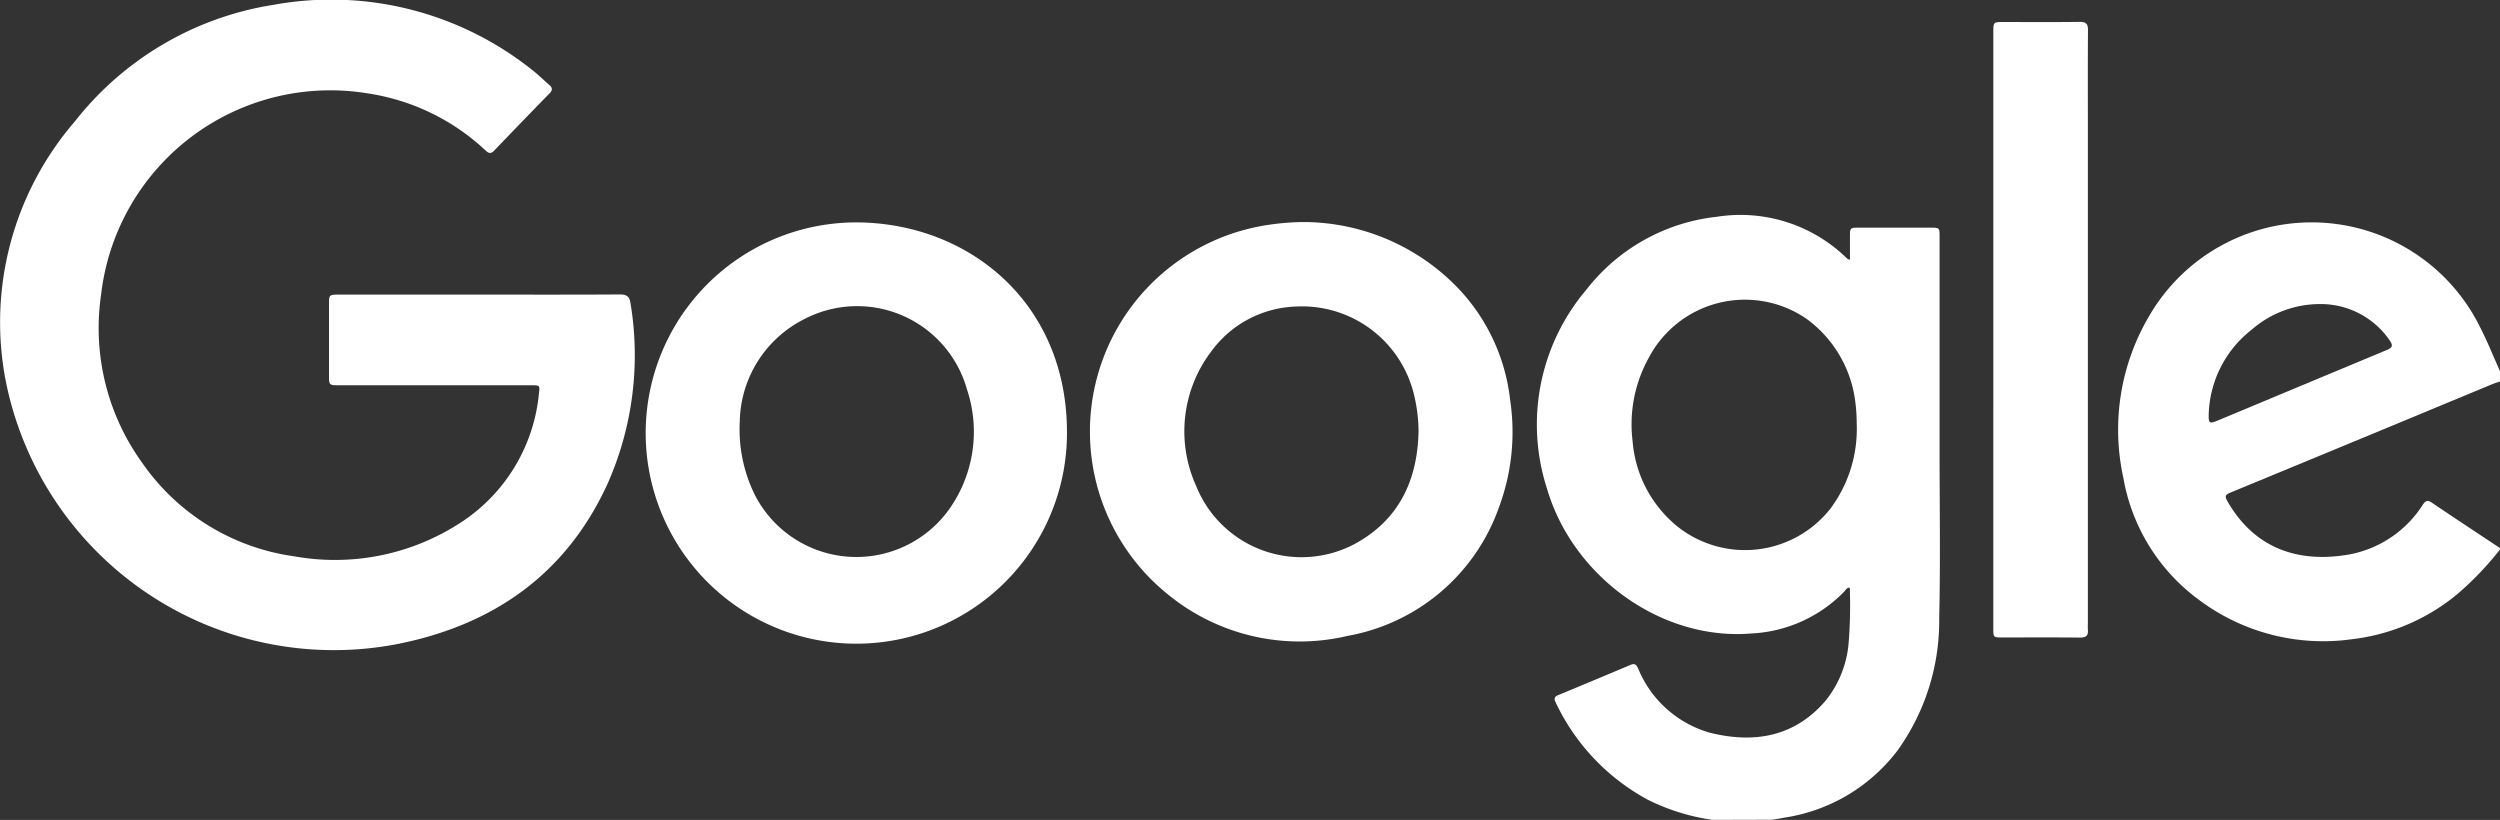<svg xmlns="http://www.w3.org/2000/svg" width="160" height="52.474" viewBox="0 0 160 52.474">
  <rect x="0" y="0" width="160" height="52.474" fill="#333333" stroke="none"/>
  <g id="Raggruppa_487" data-name="Raggruppa 487" transform="translate(-7460.127 -15378.388)">
    <g id="Raggruppa_485" data-name="Raggruppa 485" transform="translate(7460.127 15378.388)">
      <path id="Tracciato_12088" data-name="Tracciato 12088" d="M2909.79,196.661a13.391,13.391,0,0,1-4.177-1.3,13.726,13.726,0,0,1-5.885-6.227c-.124-.245-.062-.365.178-.464q2.314-.957,4.622-1.931c.316-.134.389.043.5.271a7.038,7.038,0,0,0,4.6,4.079c2.8.688,5.384.27,7.374-2.05a6.764,6.764,0,0,0,1.479-3.685,29.723,29.723,0,0,0,.082-3.334c0-.075.031-.165-.055-.229-.16.031-.229.177-.327.28a8.873,8.873,0,0,1-5.865,2.655c-5.832.511-11.505-3.676-13.136-9.259a13.327,13.327,0,0,1,2.517-12.738,12.243,12.243,0,0,1,8.348-4.667,9.735,9.735,0,0,1,8.283,2.618,1.435,1.435,0,0,0,.125.1.576.576,0,0,0,.114.024c0-.49,0-.967,0-1.445,0-.594,0-.6.579-.6q2.282,0,4.564,0c.589,0,.593,0,.593.587q0,6.86,0,13.719c0,3.569.059,7.139-.024,10.706a14.229,14.229,0,0,1-2.663,8.443,11.168,11.168,0,0,1-7.2,4.295c-.266.049-.532.094-.8.141ZM2919,171.309a11.387,11.387,0,0,0-.1-1.479,7.747,7.747,0,0,0-3.086-5.219,6.955,6.955,0,0,0-10.118,2.466,8.786,8.786,0,0,0-1.04,5.344,7.829,7.829,0,0,0,2.813,5.417,6.952,6.952,0,0,0,9.872-1.13A8.528,8.528,0,0,0,2919,171.309Z" transform="translate(-2800.17 -144.188)" fill="#fff"/>
      <path id="Tracciato_12089" data-name="Tracciato 12089" d="M3032.733,178.855a19.819,19.819,0,0,1-2.755,2.874,12.876,12.876,0,0,1-6.719,2.868,13.257,13.257,0,0,1-9.731-2.474,12.292,12.292,0,0,1-4.9-7.853,14.326,14.326,0,0,1,1.695-10.432,12.017,12.017,0,0,1,21.122.762c.478.926.864,1.9,1.292,2.853v.651c-.154.052-.311.094-.461.156q-2.483,1.027-4.963,2.059-5.923,2.456-11.848,4.9c-.334.137-.347.251-.175.55,1.771,3.09,4.63,3.966,7.812,3.4a7.109,7.109,0,0,0,4.688-3.179c.169-.243.293-.328.576-.136,1.449.982,2.913,1.943,4.371,2.912ZM3021.2,163.147a6.648,6.648,0,0,0-4.364,1.644,7.116,7.116,0,0,0-2.744,5.375c-.02.624.038.659.6.425q5.41-2.258,10.82-4.514c.373-.154.36-.311.164-.6A5.348,5.348,0,0,0,3021.2,163.147Z" transform="translate(-2872.733 -143.687)" fill="#fff"/>
      <path id="Tracciato_12090" data-name="Tracciato 12090" d="M2638.717,134.119c2.989,0,5.978.009,8.967-.01.442,0,.624.127.687.571a20.287,20.287,0,0,1-1.5,11.613c-2.639,5.705-7.229,8.926-13.3,10.166a21.412,21.412,0,0,1-25.2-16.881,19.672,19.672,0,0,1,4.435-16.54,20.119,20.119,0,0,1,12.707-7.464,20.627,20.627,0,0,1,16.588,4.186c.375.291.71.631,1.071.94.212.181.217.332.018.536q-1.778,1.822-3.538,3.66c-.191.2-.331.209-.539.017a14.077,14.077,0,0,0-7.582-3.676,14.766,14.766,0,0,0-17.043,12.88,14.732,14.732,0,0,0,2.648,10.794,14.2,14.2,0,0,0,9.731,5.96,14.721,14.721,0,0,0,10.779-2.257,11.1,11.1,0,0,0,4.863-8.169c.068-.521.053-.524-.5-.524h-12.269c-.662,0-.667,0-.667-.648q0-2.3,0-4.6c0-.518.036-.552.557-.553Q2634.172,134.118,2638.717,134.119Z" transform="translate(-2608.017 -115.264)" fill="#fff"/>
      <path id="Tracciato_12091" data-name="Tracciato 12091" d="M2827.851,157.9a13.763,13.763,0,0,1,9.974,4.3,12.339,12.339,0,0,1,3.267,7.089,13.8,13.8,0,0,1-.721,6.884,12.622,12.622,0,0,1-9.677,8.212,13.314,13.314,0,0,1-11.533-2.677,13.374,13.374,0,0,1,6.627-23.652A16.018,16.018,0,0,1,2827.851,157.9Zm7.379,13.418a9.963,9.963,0,0,0-.257-2.222,7.369,7.369,0,0,0-7.617-5.787,6.989,6.989,0,0,0-5.39,2.868,8.456,8.456,0,0,0-.971,8.608,7.264,7.264,0,0,0,10.181,3.7C2833.98,176.947,2835.16,174.428,2835.23,171.318Z" transform="translate(-2744.443 -143.689)" fill="#fff"/>
      <path id="Tracciato_12092" data-name="Tracciato 12092" d="M2757.041,171.411a13.481,13.481,0,1,1-13.449-13.444C2750.728,158,2757.047,163.08,2757.041,171.411Zm-20.943-.661a9.477,9.477,0,0,0,.989,4.7,7.3,7.3,0,0,0,12.409.883,8.565,8.565,0,0,0,1.142-7.689,7.3,7.3,0,0,0-10.392-4.495A7.483,7.483,0,0,0,2736.1,170.75Z" transform="translate(-2688.755 -143.733)" fill="#fff"/>
      <path id="Tracciato_12093" data-name="Tracciato 12093" d="M2983.682,139V119.981c0-.665,0-.666.669-.666,1.617,0,3.234.013,4.85-.009.413-.006.541.124.539.531-.016,2.131-.007,4.261-.007,6.392v31.6a3.526,3.526,0,0,0,0,.366c.041.384-.113.521-.51.516-1.657-.018-3.315-.007-4.972-.008-.562,0-.57-.008-.57-.568Q2983.681,148.564,2983.682,139Z" transform="translate(-2856.109 -117.906)" fill="#fff"/>
    </g>
  </g>
</svg>
